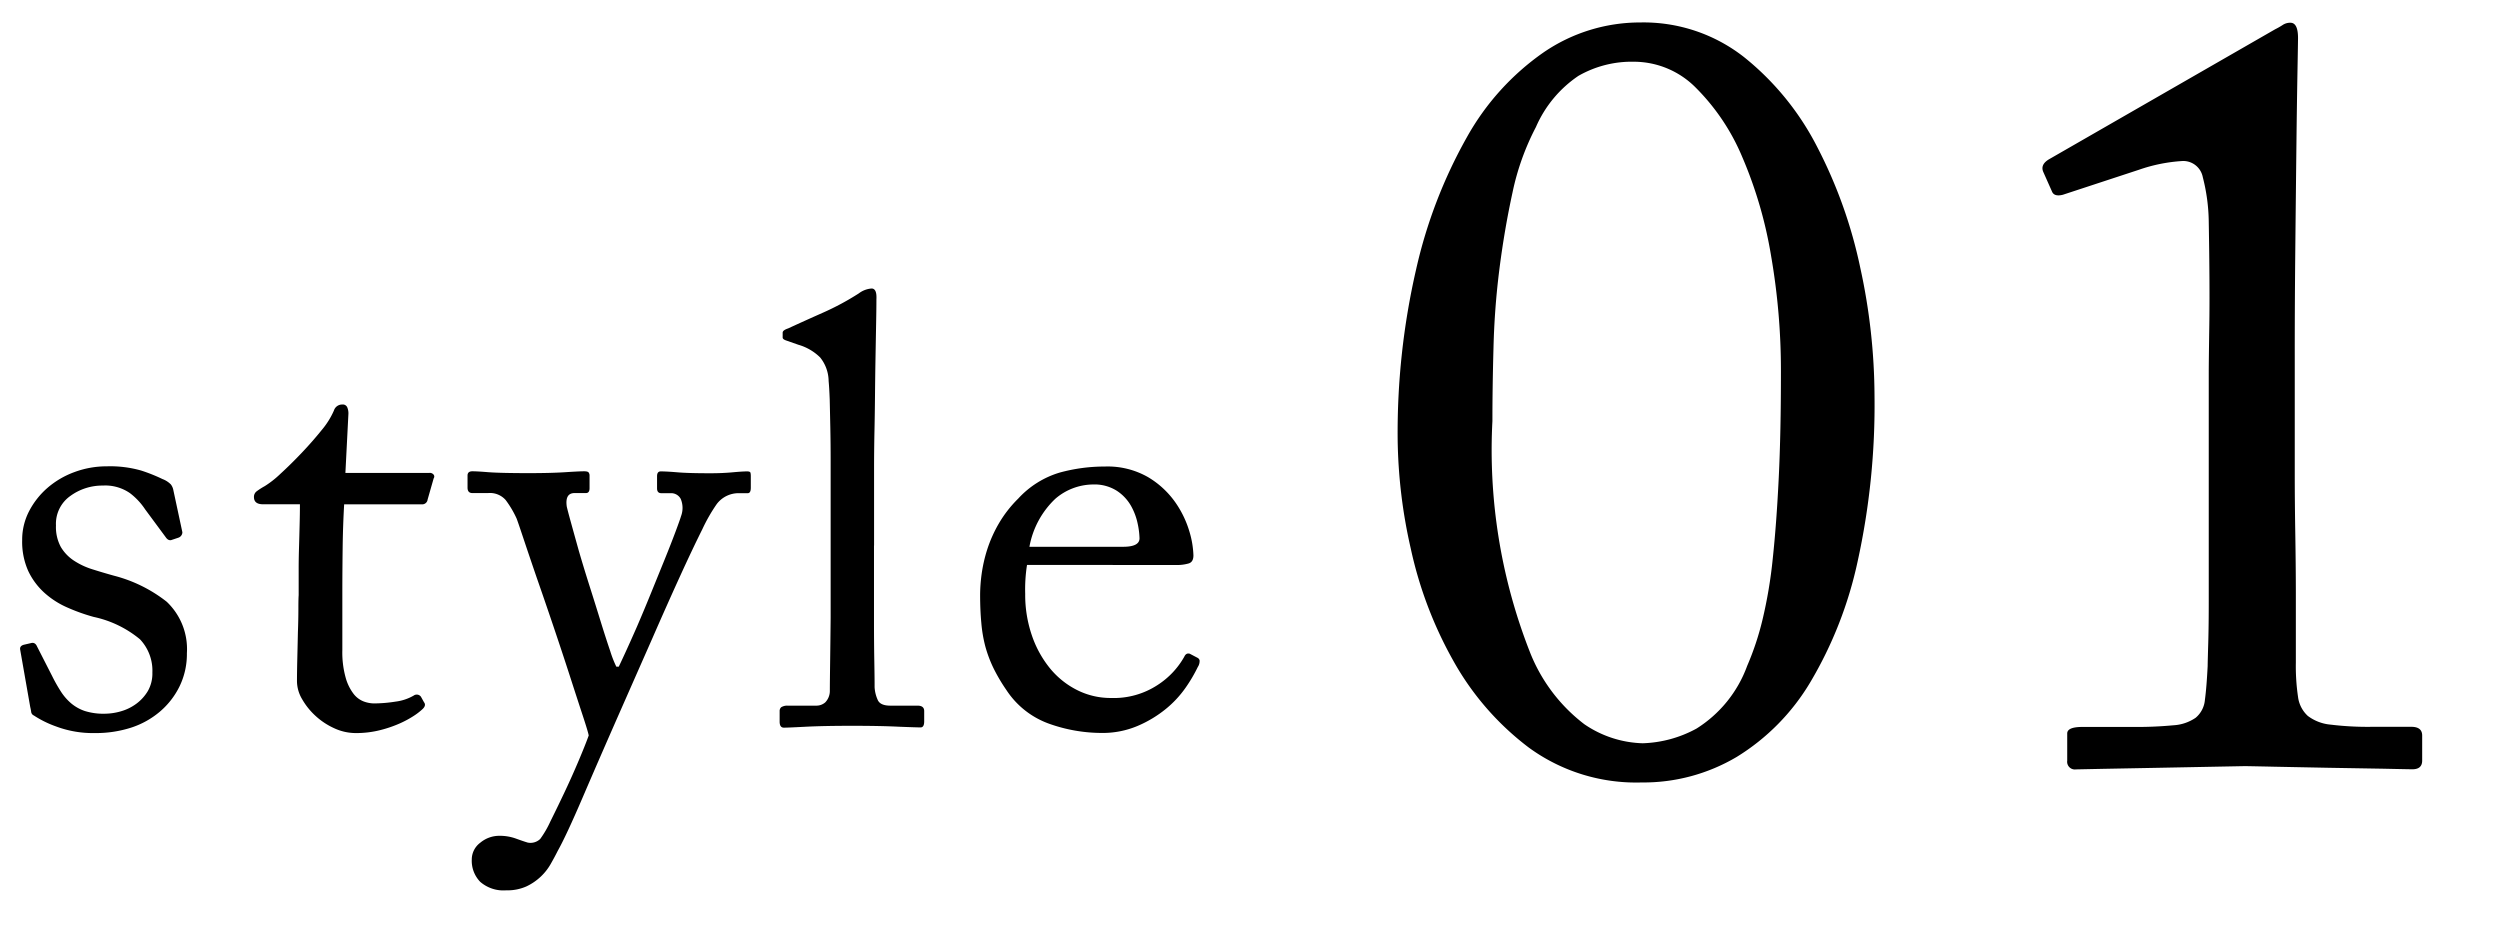 <svg xmlns="http://www.w3.org/2000/svg" xmlns:xlink="http://www.w3.org/1999/xlink" width="62" height="23" viewBox="0 0 62 23"><defs><clipPath id="a"><rect width="62" height="23" transform="translate(880 3381)" fill="none"/></clipPath></defs><g transform="translate(-880 -3381)" clip-path="url(#a)"><path d="M-12.645.18a2.6,2.6,0,0,1-.967-.165,2.575,2.575,0,0,1-.547-.27.113.113,0,0,1-.068-.09,1.012,1.012,0,0,0-.023-.12L-14.5-1.89q-.015-.09.09-.12l.195-.045q.09-.015.135.09l.375.735a3.863,3.863,0,0,0,.217.383,1.325,1.325,0,0,0,.255.292,1.052,1.052,0,0,0,.337.188,1.536,1.536,0,0,0,.5.067A1.472,1.472,0,0,0-12-.36a1.186,1.186,0,0,0,.382-.188,1.075,1.075,0,0,0,.285-.315.874.874,0,0,0,.112-.457,1.131,1.131,0,0,0-.307-.825A2.67,2.67,0,0,0-12.675-2.7a4.622,4.622,0,0,1-.653-.233A2.1,2.1,0,0,1-13.9-3.3a1.721,1.721,0,0,1-.4-.54,1.769,1.769,0,0,1-.15-.765,1.531,1.531,0,0,1,.173-.72,1.964,1.964,0,0,1,.457-.578,2.153,2.153,0,0,1,.668-.39,2.28,2.28,0,0,1,.8-.142,2.793,2.793,0,0,1,.855.105,4.074,4.074,0,0,1,.525.21.575.575,0,0,1,.21.135.33.33,0,0,1,.06.135l.225,1.05a.145.145,0,0,1-.1.135l-.18.06q-.075.015-.135-.075l-.51-.69a1.634,1.634,0,0,0-.375-.4,1.073,1.073,0,0,0-.675-.188,1.345,1.345,0,0,0-.8.255.845.845,0,0,0-.36.735,1.037,1.037,0,0,0,.12.532,1.038,1.038,0,0,0,.323.338,1.813,1.813,0,0,0,.465.218q.263.083.533.158a3.537,3.537,0,0,1,1.305.645A1.616,1.616,0,0,1-10.365-1.8a1.833,1.833,0,0,1-.18.817,1.942,1.942,0,0,1-.488.63,2.1,2.1,0,0,1-.72.4A2.854,2.854,0,0,1-12.645.18ZM-6.51-1.875a2.33,2.33,0,0,0,.083.683,1.175,1.175,0,0,0,.2.405A.581.581,0,0,0-5.97-.6a.771.771,0,0,0,.24.045A3.468,3.468,0,0,0-5.19-.6a1.186,1.186,0,0,0,.45-.15.128.128,0,0,1,.18.03l.075.135q.06.075-.03.165a1.52,1.52,0,0,1-.2.158,2.474,2.474,0,0,1-.353.195,2.986,2.986,0,0,1-.495.172A2.41,2.41,0,0,1-6.18.18,1.269,1.269,0,0,1-6.712.06a1.749,1.749,0,0,1-.465-.308,1.712,1.712,0,0,1-.33-.412A.882.882,0,0,1-7.635-1.1q0-.225.008-.562t.015-.66Q-7.6-2.64-7.6-2.9t.007-.338V-3.9q0-.225.008-.5t.015-.562q.008-.293.008-.532h-.915q-.225,0-.225-.18a.171.171,0,0,1,.068-.142,1.659,1.659,0,0,1,.2-.128,2.411,2.411,0,0,0,.39-.307q.255-.233.525-.517t.5-.57a1.987,1.987,0,0,0,.3-.48.213.213,0,0,1,.21-.15.118.118,0,0,1,.12.068.385.385,0,0,1,.03.158l-.075,1.47H-4.35a.117.117,0,0,1,.105.045.075.075,0,0,1,0,.09l-.15.525a.134.134,0,0,1-.135.12H-6.465q-.03.525-.037,1.057T-6.51-3.375ZM-2.445,4.08a.878.878,0,0,1-.645-.21.75.75,0,0,1-.21-.555A.519.519,0,0,1-3.09,2.9a.735.735,0,0,1,.48-.172,1.165,1.165,0,0,1,.4.067q.188.068.293.1a.346.346,0,0,0,.315-.09A2.46,2.46,0,0,0-1.35,2.37q.165-.33.353-.728T-.645.855Q-.48.465-.4.24q-.015-.09-.15-.5t-.322-.99q-.187-.578-.405-1.223T-1.695-3.69q-.195-.57-.33-.975t-.165-.48A2.455,2.455,0,0,0-2.46-5.6a.519.519,0,0,0-.435-.172h-.39q-.12,0-.12-.135v-.3q0-.105.12-.105t.4.023q.3.022.975.023.57,0,.923-.023t.473-.023q.09,0,.112.03a.121.121,0,0,1,.023.075v.315q0,.12-.09.12H-.75q-.24,0-.195.33.015.075.1.383t.2.72q.12.413.27.885t.277.885q.128.413.233.72a2.668,2.668,0,0,0,.15.383h.06q.03-.06.158-.338T.8-2.467q.165-.382.345-.825t.338-.832q.158-.39.27-.69T1.89-5.2a.577.577,0,0,0-.008-.427.268.268,0,0,0-.247-.142H1.4q-.105,0-.105-.12v-.3q0-.12.09-.12.15,0,.42.023t.81.023q.3,0,.548-.023t.367-.023q.075,0,.083.037a.421.421,0,0,1,.007.083v.285q0,.135-.075.135H3.3a.682.682,0,0,0-.263.06.678.678,0,0,0-.262.21,4.179,4.179,0,0,0-.36.63q-.24.48-.555,1.17t-.682,1.53Q.81-1.335.42-.45-.135.81-.547,1.77T-1.17,3.105q-.075.15-.173.322a1.349,1.349,0,0,1-.248.315,1.37,1.37,0,0,1-.352.24A1.154,1.154,0,0,1-2.445,4.08Zm9.12-8.55v1.875q0,.54.008,1T6.69-.96a.888.888,0,0,0,.083.33Q6.84-.5,7.08-.5h.675q.165,0,.165.135v.255q0,.15-.09.15T7.3.023Q6.84,0,6.135,0T4.98.023q-.435.023-.54.023t-.105-.15V-.36a.128.128,0,0,1,.038-.1A.277.277,0,0,1,4.53-.5h.72a.328.328,0,0,0,.217-.082A.408.408,0,0,0,5.58-.87q0-.18.007-.69T5.6-2.678V-6.57q0-.435-.008-.825t-.015-.7Q5.565-8.4,5.55-8.55a.949.949,0,0,0-.21-.585A1.265,1.265,0,0,0,4.8-9.45l-.3-.105q-.09-.03-.09-.075v-.12q0-.06.135-.105.39-.18.863-.39a6.617,6.617,0,0,0,.892-.48.594.594,0,0,1,.315-.12q.135,0,.12.27,0,.21-.007.585t-.015.833Q6.705-8.7,6.7-8.19t-.015.968q-.008.457-.008.832v1.92Zm3.795.48a3.926,3.926,0,0,0-.045.72,3.1,3.1,0,0,0,.165,1.027,2.632,2.632,0,0,0,.45.818,2.067,2.067,0,0,0,.675.54,1.852,1.852,0,0,0,.84.195,1.978,1.978,0,0,0,1.155-.323,2,2,0,0,0,.66-.7q.045-.1.135-.075l.2.105a.1.1,0,0,1,.045.06.265.265,0,0,1-.045.165,3.693,3.693,0,0,1-.3.51,2.591,2.591,0,0,1-.495.532,2.906,2.906,0,0,1-.7.42,2.22,2.22,0,0,1-.892.173,3.9,3.9,0,0,1-1.29-.225A2.119,2.119,0,0,1,9.96-.885a4.317,4.317,0,0,1-.323-.548,3.143,3.143,0,0,1-.2-.532,3.384,3.384,0,0,1-.1-.585q-.03-.315-.03-.7a3.952,3.952,0,0,1,.037-.51,3.642,3.642,0,0,1,.135-.6,3.266,3.266,0,0,1,.285-.645,2.967,2.967,0,0,1,.488-.63,2.278,2.278,0,0,1,1.028-.645,4.21,4.21,0,0,1,1.117-.15,2.017,2.017,0,0,1,1.073.262,2.2,2.2,0,0,1,.675.622,2.5,2.5,0,0,1,.352.727,2.276,2.276,0,0,1,.1.593q0,.165-.12.2a1.021,1.021,0,0,1-.3.038Zm2.385-.45q.405,0,.405-.21a1.936,1.936,0,0,0-.045-.36,1.538,1.538,0,0,0-.165-.443,1.09,1.09,0,0,0-.352-.375,1.035,1.035,0,0,0-.593-.157,1.452,1.452,0,0,0-.93.352A2.163,2.163,0,0,0,10.53-4.44Z" transform="translate(895 3399)"/><path d="M-7.29.405a4.512,4.512,0,0,1-2.794-.864,6.905,6.905,0,0,1-1.877-2.16A9.976,9.976,0,0,1-13.014-5.4a12.767,12.767,0,0,1-.324-2.7,18.041,18.041,0,0,1,.459-4.225,12.067,12.067,0,0,1,1.255-3.267A6.3,6.3,0,0,1-9.72-17.7a4.229,4.229,0,0,1,2.4-.743,4.035,4.035,0,0,1,2.578.864A6.84,6.84,0,0,1-2.93-15.349a11.71,11.71,0,0,1,1.067,3A15.085,15.085,0,0,1-1.512-9.18a18.055,18.055,0,0,1-.418,4.1,9.968,9.968,0,0,1-1.175,3A5.434,5.434,0,0,1-4.927-.23,4.534,4.534,0,0,1-7.29.405Zm.027-.972A2.964,2.964,0,0,0-5.927-.931,3.077,3.077,0,0,0-4.671-2.484a6.963,6.963,0,0,0,.378-1.134,11.394,11.394,0,0,0,.257-1.526q.094-.877.149-2.011t.054-2.619a16.677,16.677,0,0,0-.243-2.875,10.545,10.545,0,0,0-.716-2.457A5.339,5.339,0,0,0-5.94-16.821a2.162,2.162,0,0,0-1.539-.648,2.656,2.656,0,0,0-1.377.351,2.944,2.944,0,0,0-1.053,1.269,6.238,6.238,0,0,0-.58,1.62q-.2.918-.324,1.89t-.148,1.957q-.027.986-.027,1.823a13.7,13.7,0,0,0,.918,5.7A4.159,4.159,0,0,0-8.708-1.039,2.691,2.691,0,0,0-7.263-.567Zm14.04-9.18q0-.27.014-1.2T6.777-13.5a4.627,4.627,0,0,0-.148-1.107.493.493,0,0,0-.5-.4,4,4,0,0,0-1.08.216l-1.89.621q-.216.054-.27-.081l-.216-.486q-.081-.189.162-.324l5.589-3.213a1.766,1.766,0,0,0,.189-.108.333.333,0,0,1,.189-.054q.189,0,.189.378,0,.081-.014.851T8.95-15.3q-.013,1.148-.027,2.524T8.91-10.1v2.862q0,.675.013,1.458t.014,1.471v1.741a5.222,5.222,0,0,0,.054.85.771.771,0,0,0,.243.473,1.1,1.1,0,0,0,.567.216,7.627,7.627,0,0,0,1.026.054H11.8q.27,0,.27.216v.621q0,.216-.243.216-.081,0-.715-.014L9.747.041,8.384.014Q7.749,0,7.668,0L6.939.014l-1.4.027L4.158.067,3.483.081a.191.191,0,0,1-.216-.216V-.81q0-.162.378-.162H4.887A9.727,9.727,0,0,0,5.9-1.013,1.083,1.083,0,0,0,6.453-1.2a.65.65,0,0,0,.229-.446q.041-.3.068-.837,0-.081.014-.553t.013-1.134V-9.747Z" transform="translate(928 3400)"/></g></svg>